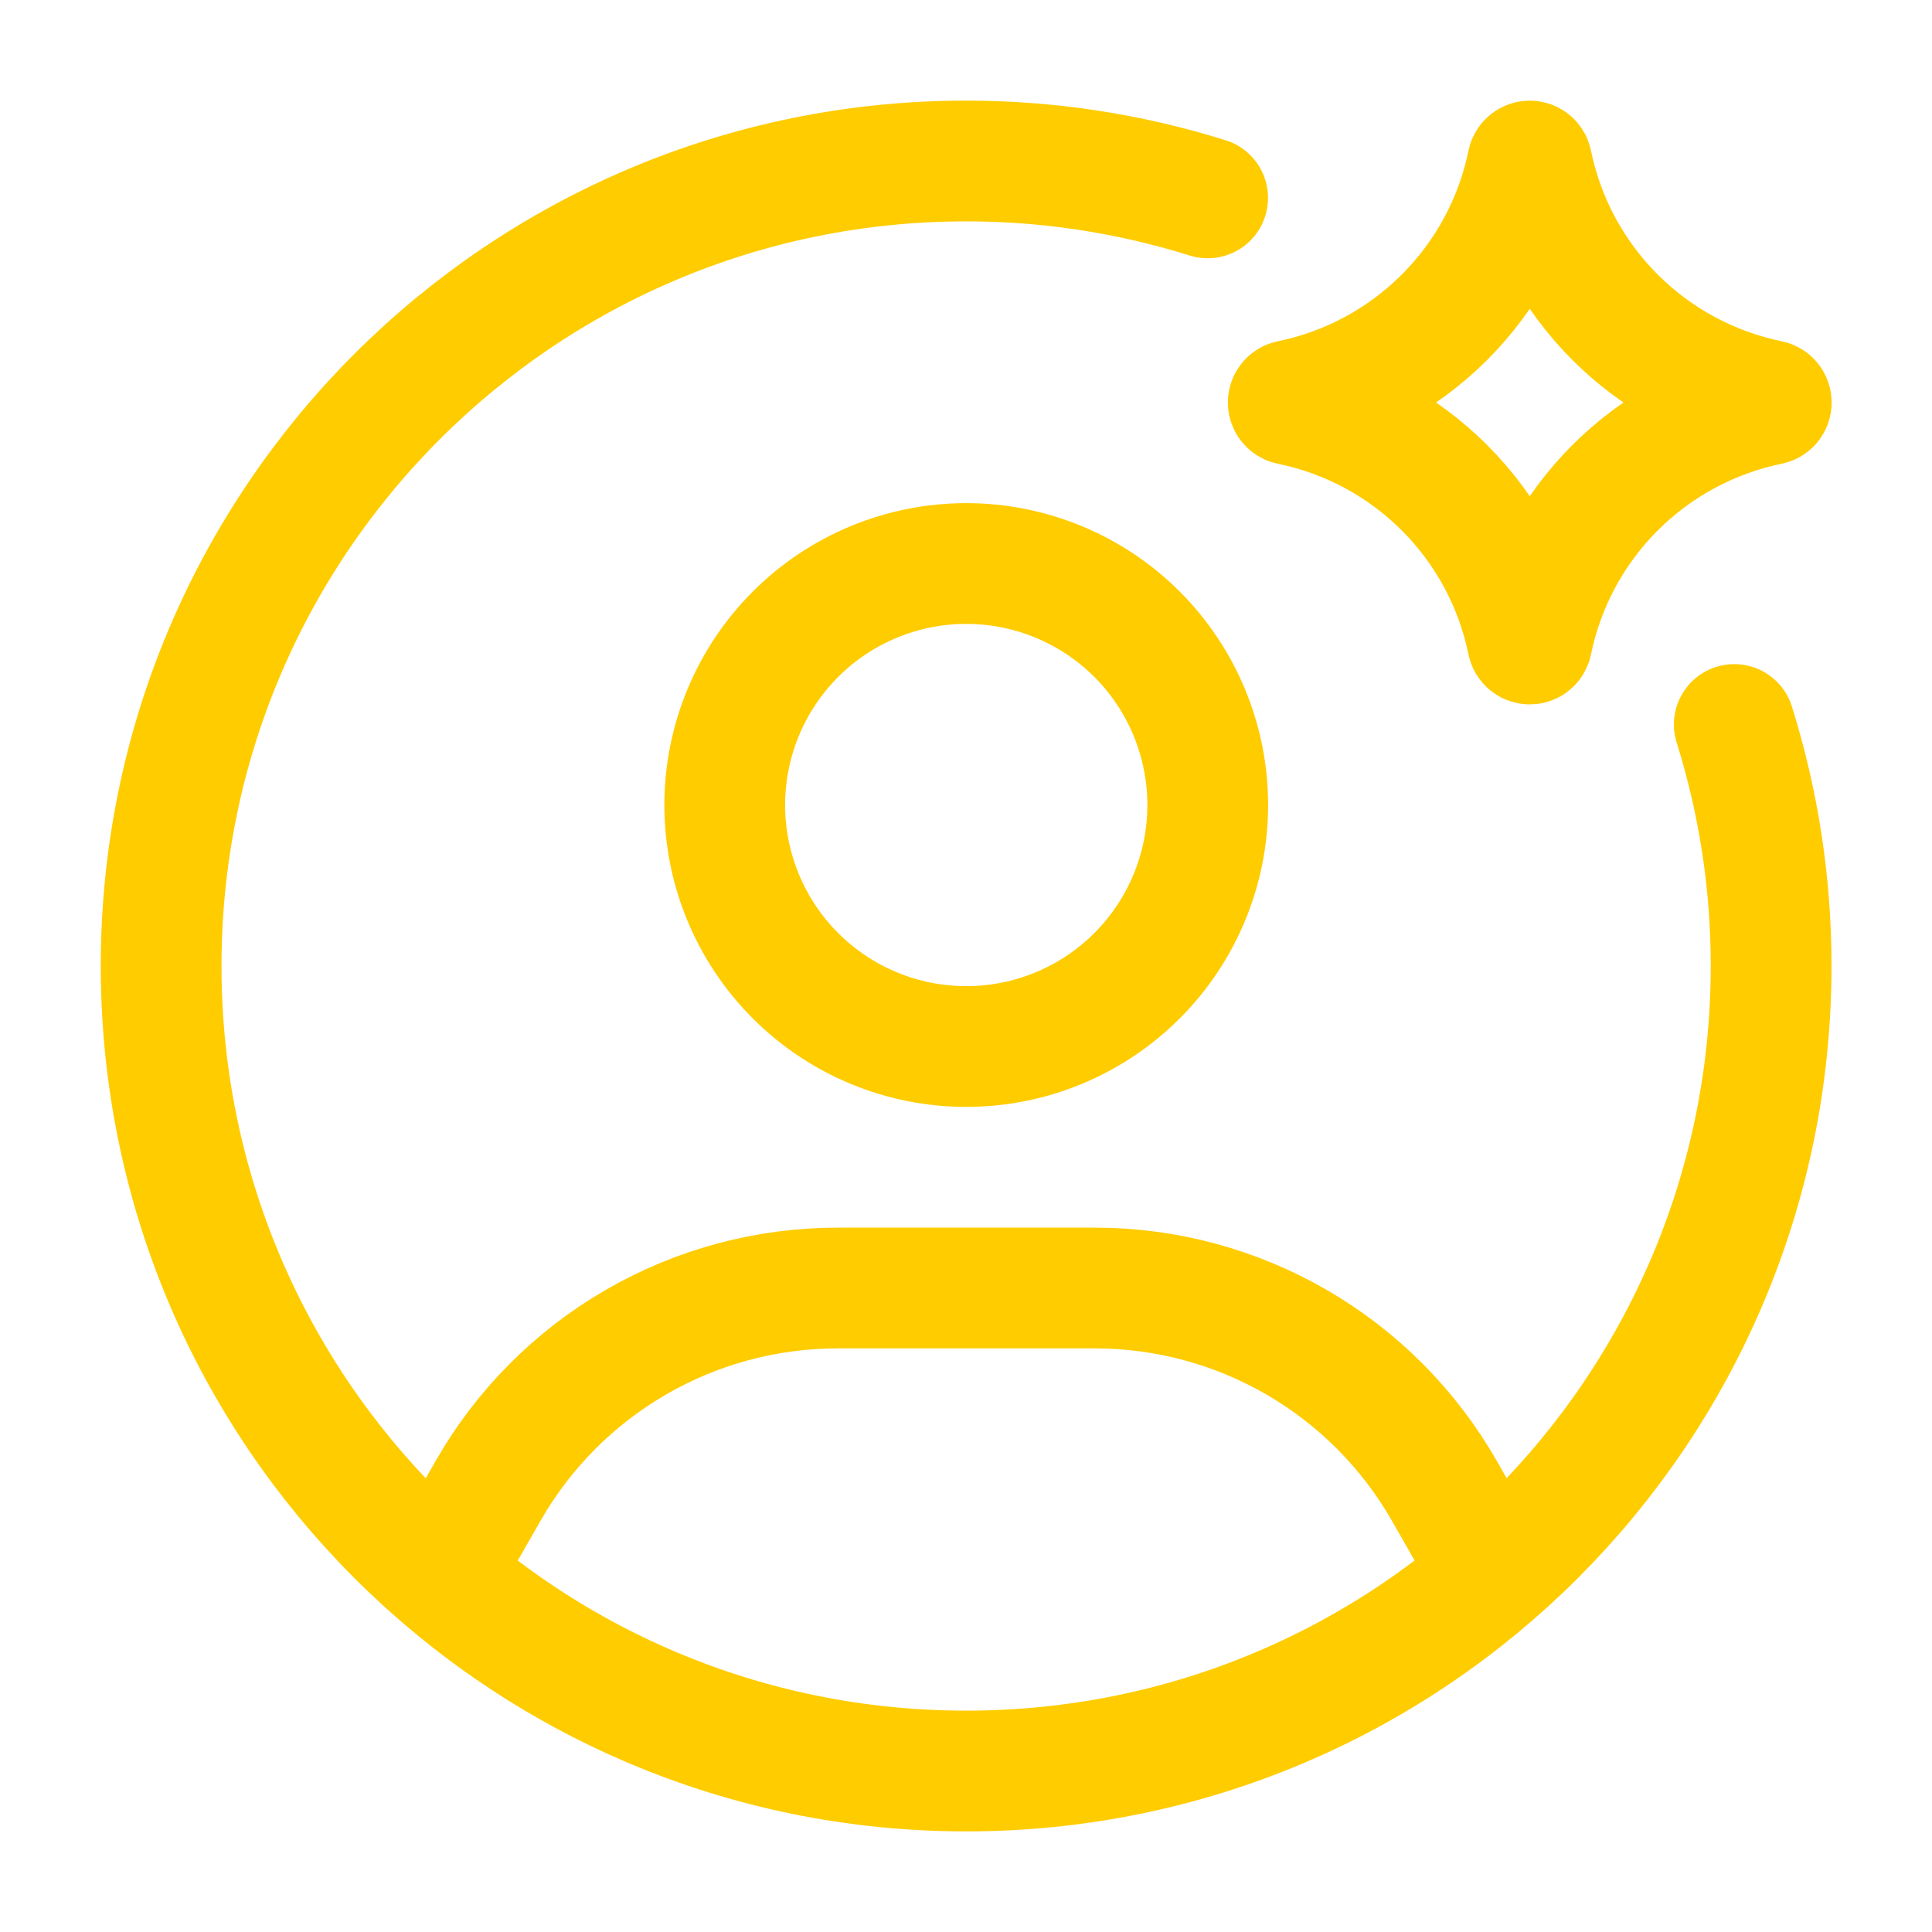 <?xml version="1.0" encoding="UTF-8"?>
<svg xmlns="http://www.w3.org/2000/svg" width="40" height="40" viewBox="0 0 40 40" fill="none">
  <path d="M25.003 4.097C23.384 3.59 21.698 3.332 20.003 3.333C10.798 3.333 3.336 10.795 3.336 20C3.336 29.205 10.798 36.667 20.003 36.667C29.208 36.667 36.669 29.205 36.669 20C36.671 18.304 36.413 16.618 35.906 15" stroke="#FFCC00" stroke-width="2.5" stroke-linecap="round" stroke-linejoin="round"></path>
  <path d="M9.172 32.5L10.105 30.867C10.834 29.591 11.887 28.53 13.158 27.793C14.429 27.055 15.872 26.667 17.342 26.667H22.669C24.138 26.667 25.581 27.056 26.851 27.793C28.122 28.531 29.175 29.591 29.904 30.867L30.837 32.5M25.005 16.667C25.005 17.993 24.478 19.265 23.541 20.202C22.603 21.14 21.331 21.667 20.005 21.667C18.679 21.667 17.407 21.14 16.47 20.202C15.532 19.265 15.005 17.993 15.005 16.667C15.005 15.341 15.532 14.069 16.47 13.131C17.407 12.194 18.679 11.667 20.005 11.667C21.331 11.667 22.603 12.194 23.541 13.131C24.478 14.069 25.005 15.341 25.005 16.667ZM31.628 3.369C31.639 3.322 31.705 3.322 31.715 3.369C31.963 4.581 32.562 5.693 33.437 6.568C34.312 7.443 35.425 8.042 36.637 8.29C36.684 8.3 36.684 8.367 36.637 8.377C35.425 8.625 34.312 9.224 33.437 10.099C32.562 10.974 31.963 12.086 31.715 13.299C31.705 13.345 31.639 13.345 31.628 13.299C31.38 12.086 30.782 10.974 29.907 10.099C29.032 9.224 27.919 8.625 26.707 8.377C26.66 8.367 26.66 8.3 26.707 8.29C27.919 8.042 29.032 7.443 29.907 6.568C30.782 5.693 31.38 4.581 31.628 3.369Z" stroke="#FFCC00" stroke-width="2.5" stroke-linecap="round" stroke-linejoin="round"></path>
</svg>
